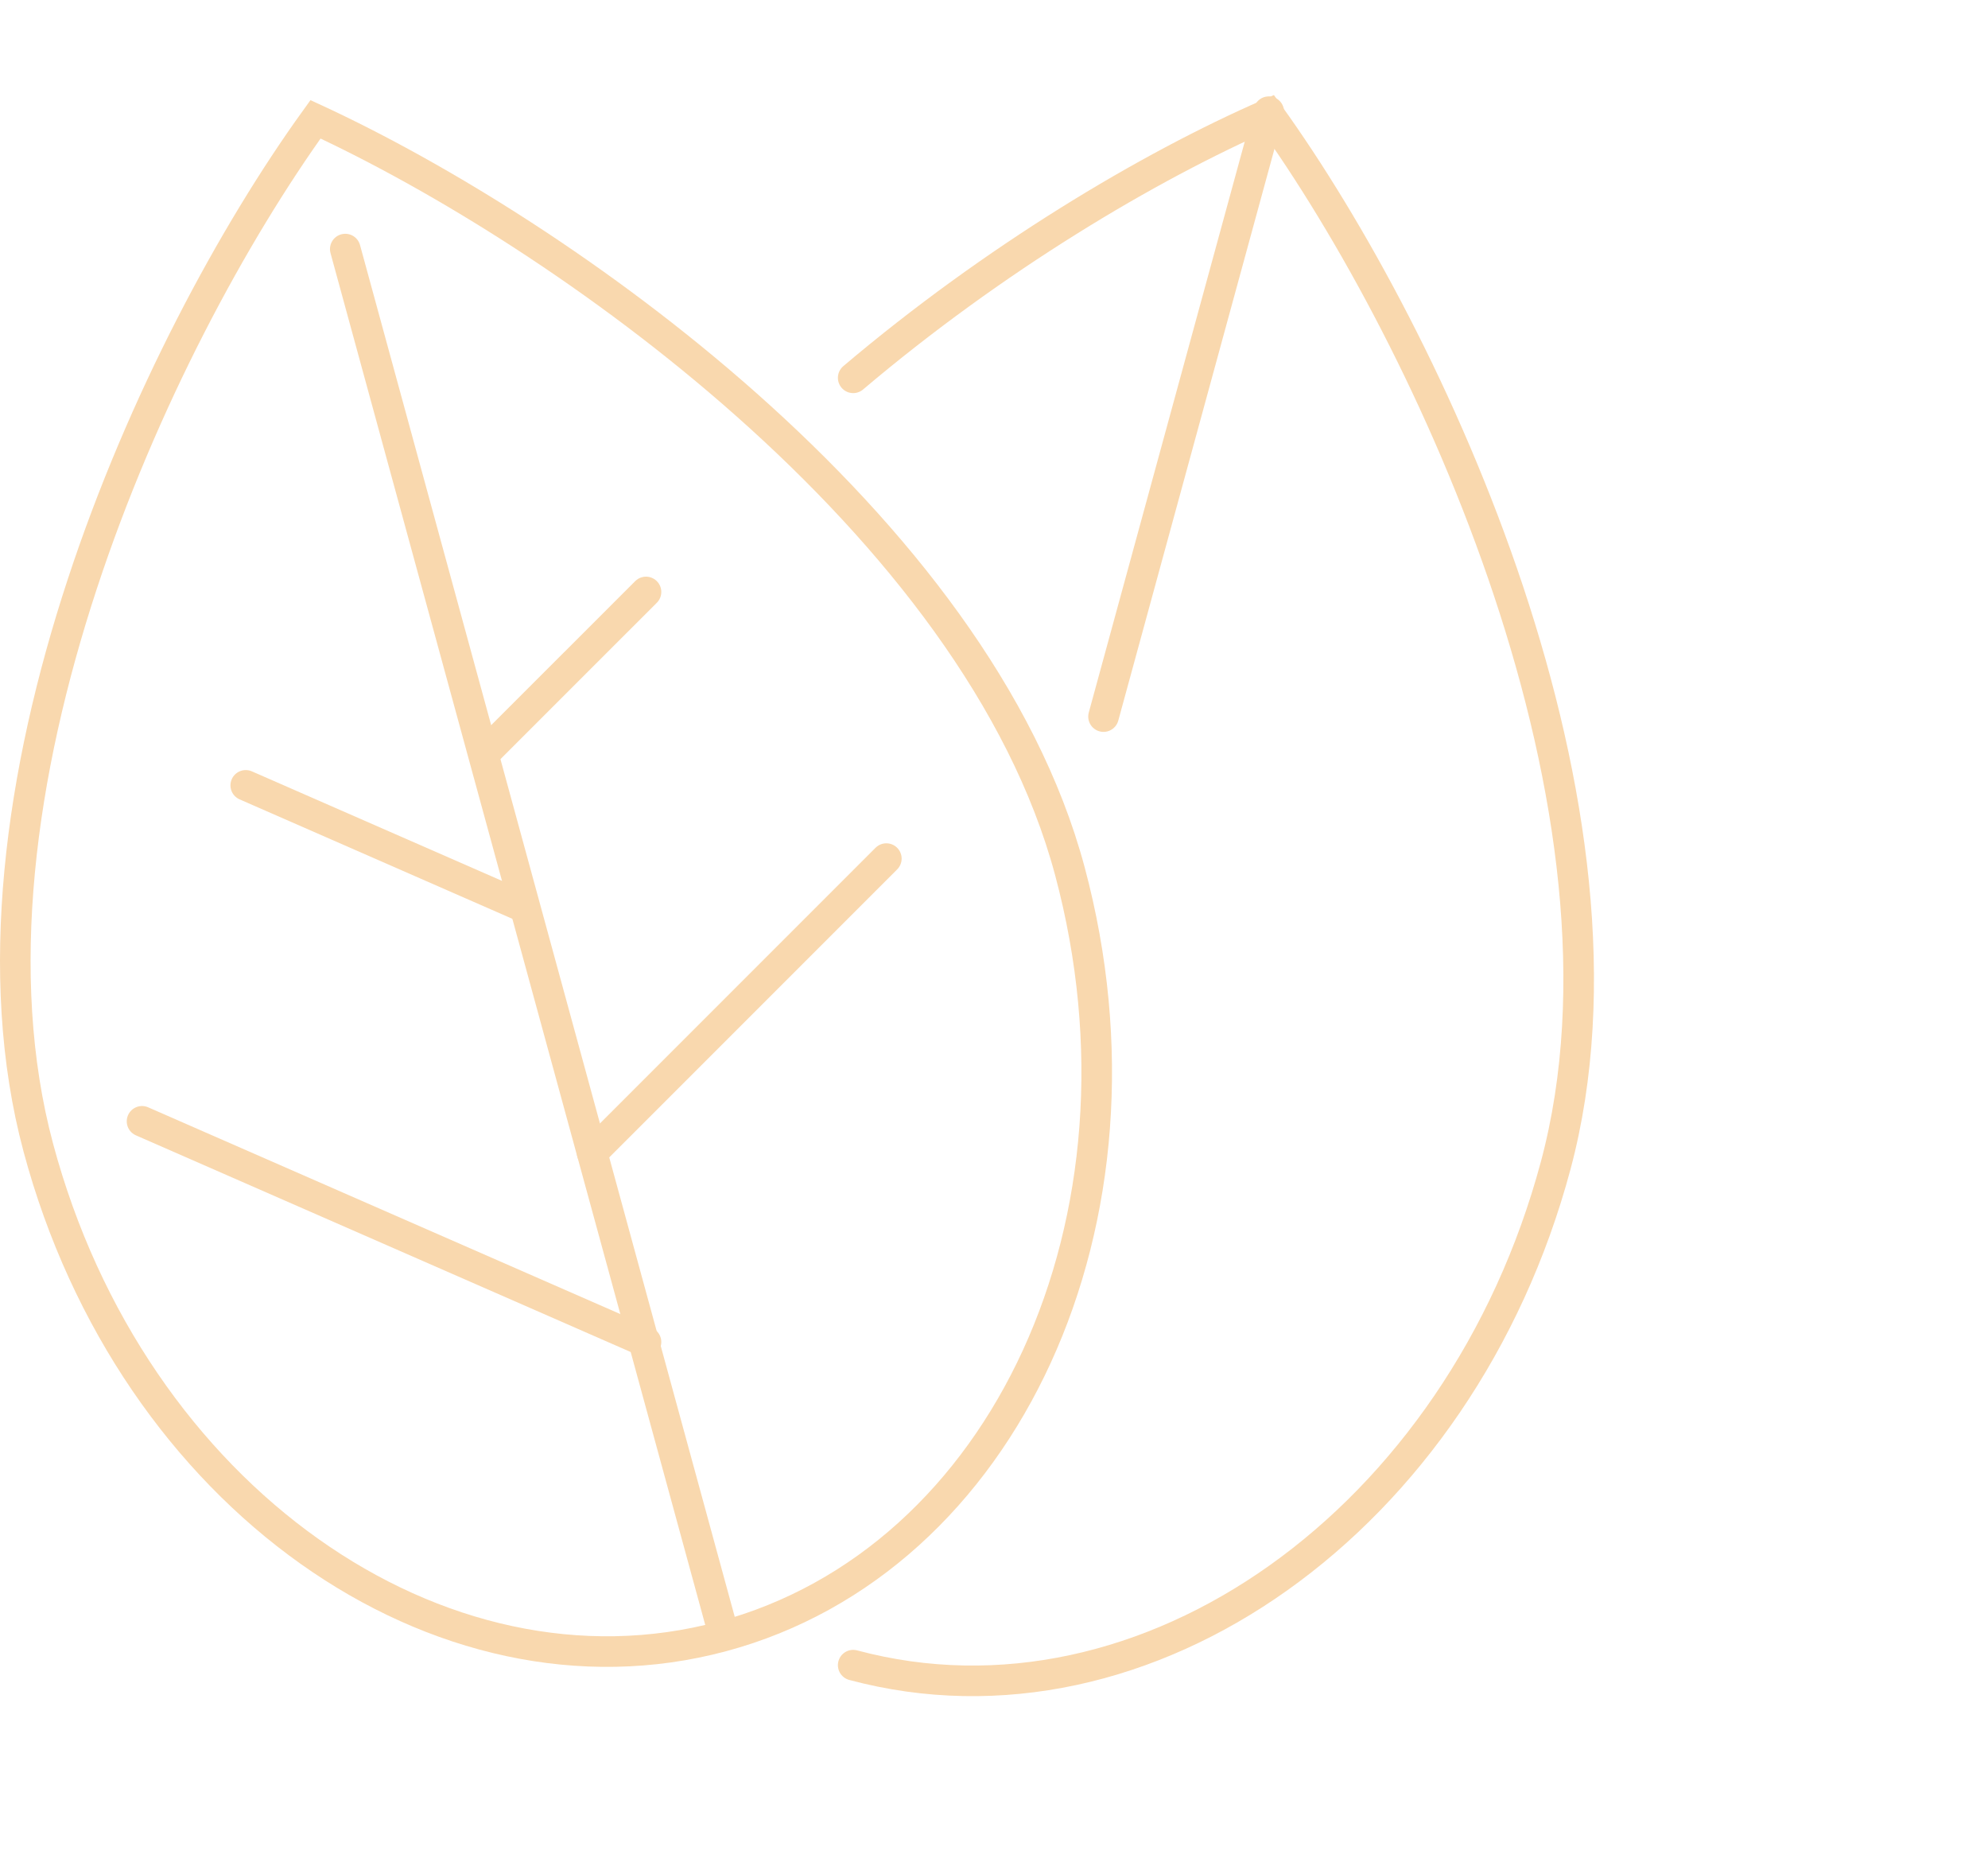 <?xml version="1.0" encoding="UTF-8"?> <svg xmlns="http://www.w3.org/2000/svg" width="65" height="61" viewBox="0 0 65 61" fill="none"><path d="M10.316 3.9C14.363 5.772 19.689 9.042 24.41 13.232C29.284 17.557 33.464 22.815 34.98 28.473C38.038 39.886 32.841 51.02 23.609 53.493C14.378 55.967 4.31 48.924 1.252 37.511C-0.265 31.85 0.665 25.245 2.692 19.085C4.658 13.112 7.637 7.616 10.316 3.9Z" stroke="#F9D8AE"></path><path d="M27.896 54.431C37.476 56.998 47.76 49.684 50.866 38.095C53.971 26.505 46.778 11.083 41.482 3.727C37.525 5.455 32.482 8.466 27.896 12.35" stroke="#F9D8AE" stroke-linecap="round"></path><path d="M11.289 8.142L23.655 53.401" stroke="#F9D8AE" stroke-linecap="round"></path><path d="M41.484 3.651L36.081 23.424" stroke="#F9D8AE" stroke-linecap="round"></path><path d="M16.012 24.459L21.122 19.35" stroke="#F9D8AE" stroke-linecap="round"></path><path d="M16.946 29.573L8.035 25.672" stroke="#F9D8AE" stroke-linecap="round"></path><path d="M19.361 37.685L28.98 28.066" stroke="#F9D8AE" stroke-linecap="round"></path><path d="M21.122 43.868L4.644 36.654" stroke="#F9D8AE" stroke-linecap="round"></path></svg> 